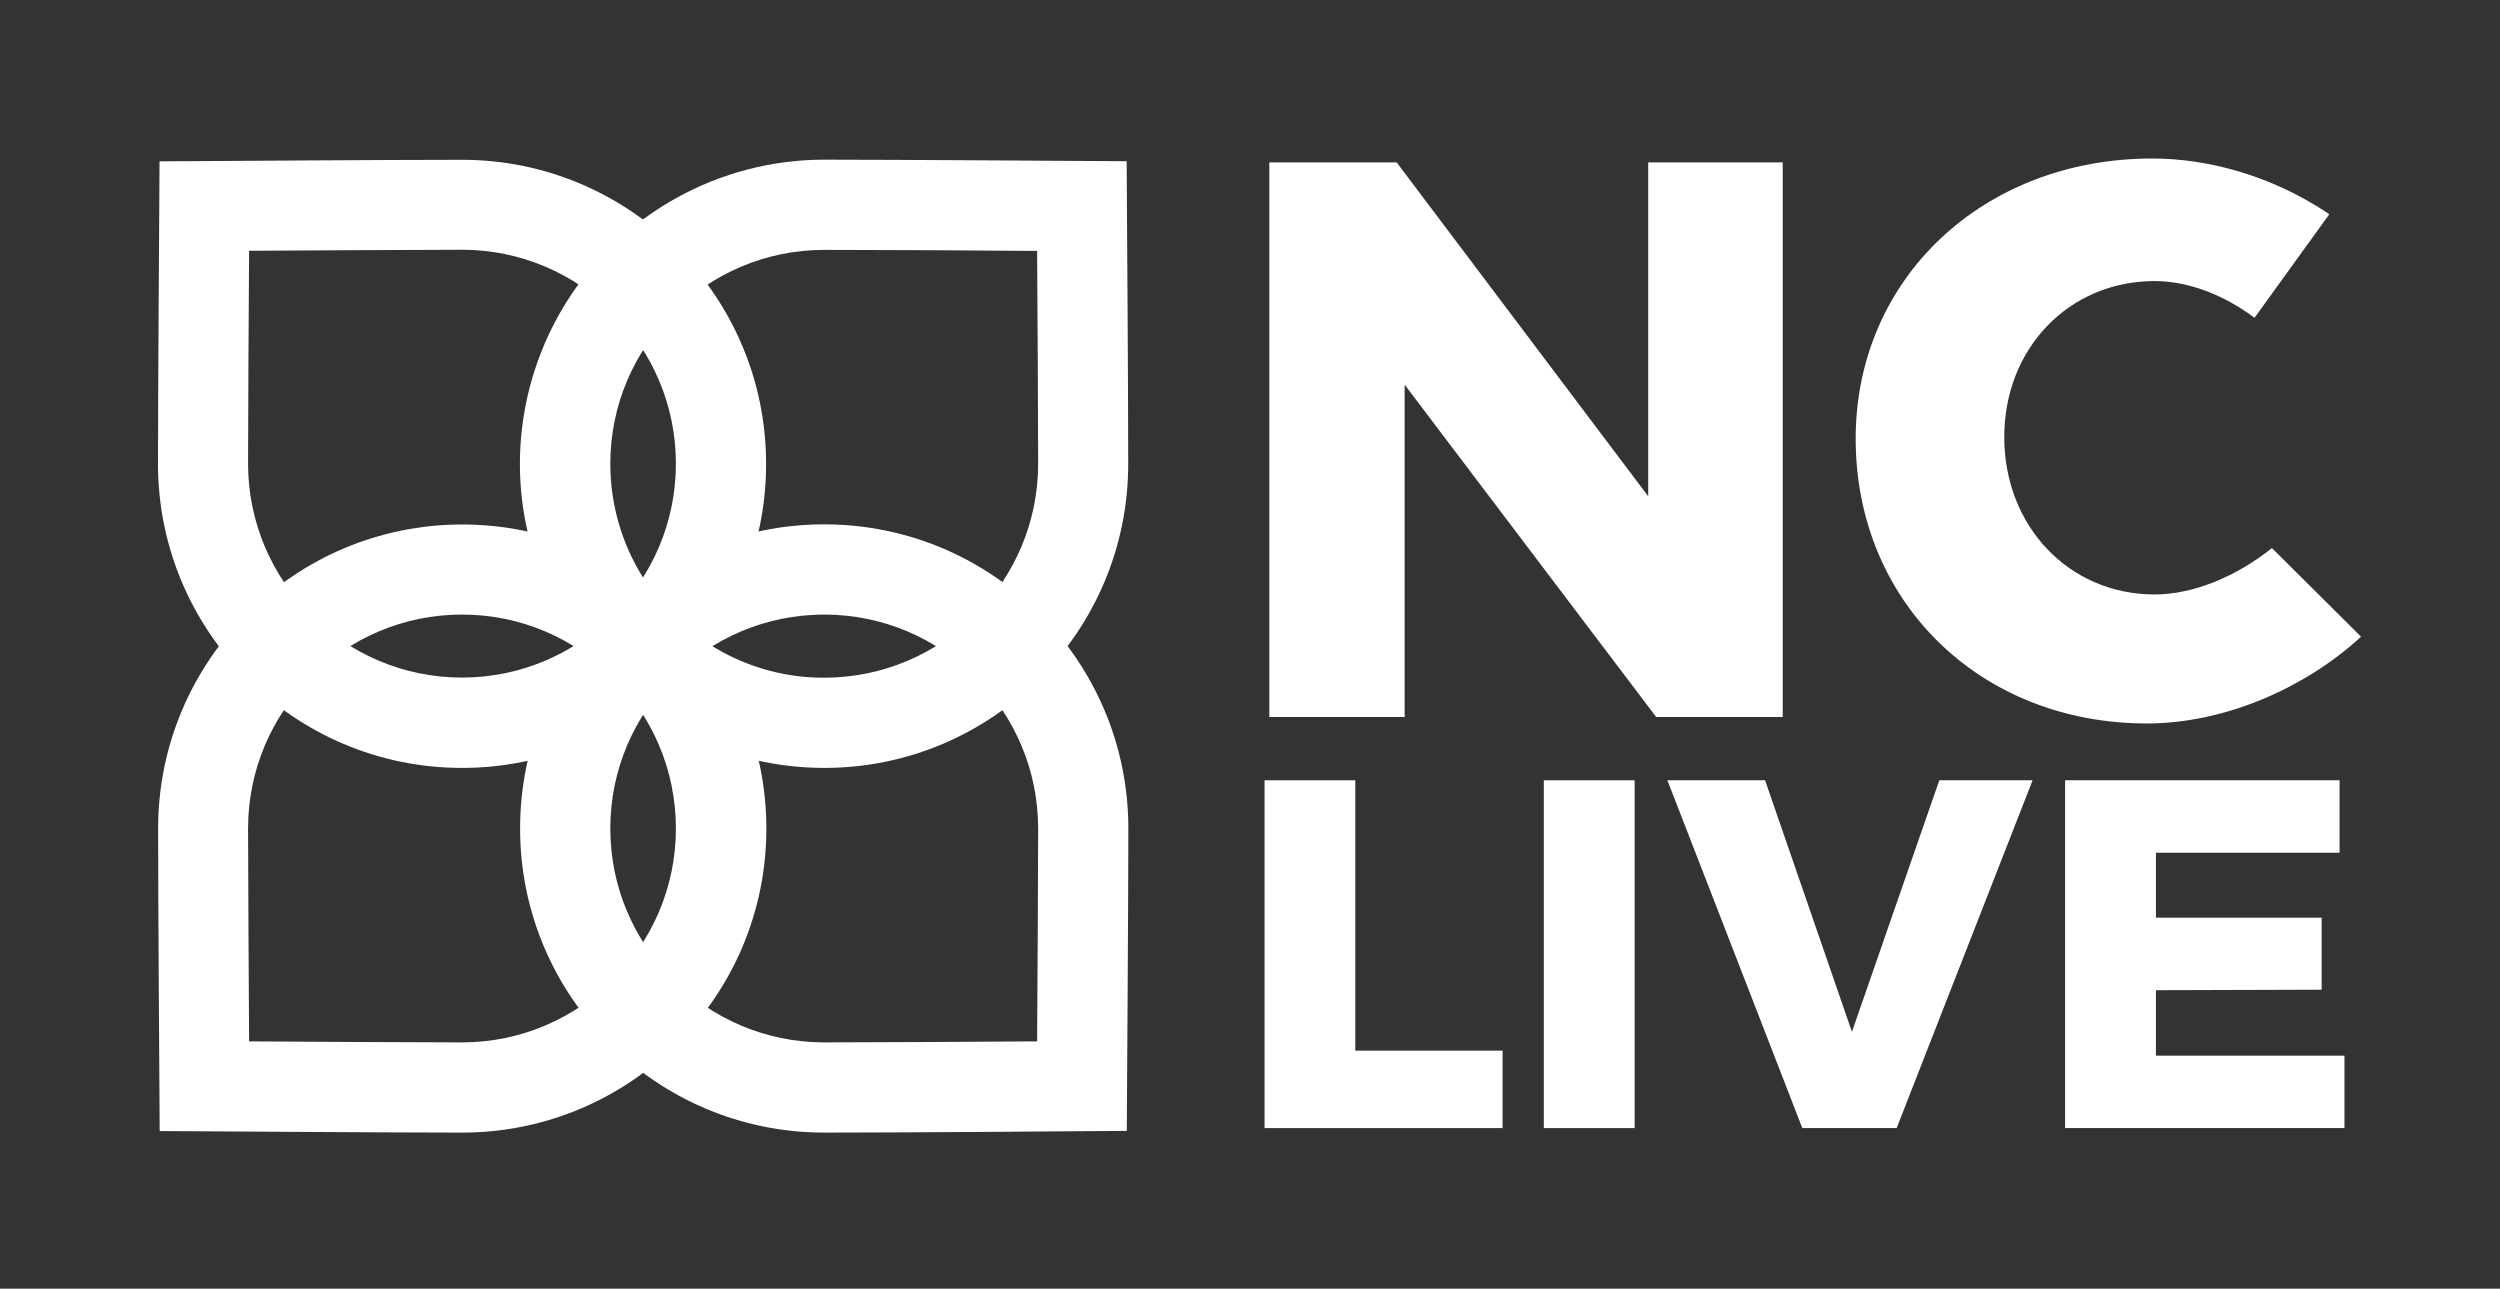 <?xml version="1.0" encoding="utf-8"?>
<!-- Generator: Adobe Illustrator 22.0.1, SVG Export Plug-In . SVG Version: 6.00 Build 0)  -->
<svg version="1.1" id="Layer_1" xmlns="http://www.w3.org/2000/svg" xmlns:xlink="http://www.w3.org/1999/xlink" x="0px" y="0px"
	 viewBox="0 0 1940 1000" style="enable-background:new 0 0 1940 1000;" xml:space="preserve">
<rect x="0" y="0" width="1940" height="1000" fill="#333333" stroke="none"/>
<style type="text/css">
	.st0{fill:#FFFFFF;}
</style>
<title>Solid White</title>
<g>
	<path class="st0" d="M1083.8,126L1279,385.1V126h104.4v430.4h-98.2l-195.2-257.9v257.9h-105V126H1083.8z"/>
	<path class="st0" d="M1807.5,166.3c-0.5-0.3-1-0.7-1.4-1c-3.3-2.2-6.7-4.4-10.1-6.4c-37.7-22.7-82.4-35.9-125.8-35.9
		c-131.4,0-230.2,93.3-230.2,217.4c0,126.5,96.4,221,226,221c58.3,0,120.8-25.8,166.2-67.3l-69.2-68.8c-27.8,22.3-61.3,36-91,36
		c-66.3,0-116.7-52.8-116.7-122.2c0-68.8,50.3-121,116.7-121c25.9,0,53.6,10.6,77.5,28.5L1807.5,166.3"/>
	<path class="st0" d="M1051.7,605.5v209.8H1166v60.1H981.3V605.5H1051.7z"/>
	<path class="st0" d="M1268.5,605.5v269.9H1198V605.5H1268.5z"/>
	<path class="st0" d="M1369.7,605.5l67.4,195.2l67.8-195.2h72.4l-105.5,269.9h-73.2l-104.7-269.9H1369.7z"/>
	<path class="st0" d="M1815.5,605.5v56.2h-142.5v50.4h128.6V768l-128.6,0.4v50.8h146.3v56.2h-216.8V605.5H1815.5z"/>
	<path class="st0" d="M358.6,878.9c-53,0-198.8-1-200.2-1l-34.5-0.2l-0.2-34.5c0-1.4-1-143.2-1-200.2c0-130.3,105.7-236,236-236
		s236,105.7,236,236S488.9,878.9,358.6,878.9z M193.3,808.1c46.7,0.3,128.5,0.8,165.2,0.8c91.5,0,166-74.5,166-166
		s-74.5-166-166-166s-166,74.5-166,166C192.6,682.2,193,762.2,193.3,808.1z"/>
	<path class="st0" d="M639.6,878.9c-130.3,0-236-105.7-236-236s105.7-236,236-236s236,105.7,236,236c0,53-1,198.8-1,200.2l-0.2,34.5
		l-34.5,0.2C838.4,877.9,696.6,878.9,639.6,878.9z M639.6,476.9c-91.5,0-166,74.5-166,166s74.5,166,166,166
		c39.3,0,119.3-0.5,165.2-0.8c0.3-46.7,0.8-128.5,0.8-165.2C805.6,551.3,731.1,476.9,639.6,476.9z"/>
	<path class="st0" d="M358.6,595.9c-130.3,0-236-105.7-236-236c0-53,1-198.8,1-200.2l0.2-34.5l34.5-0.2c1.4,0,143.2-1,200.2-1
		c130.3,0,236,105.7,236,236S488.9,595.9,358.6,595.9z M193.3,194.6c-0.3,46.8-0.8,128.5-0.8,165.2c0,91.5,74.5,166,166,166
		s166-74.5,166-166s-74.5-166-166-166C319.2,193.9,239.3,194.3,193.3,194.6z"/>
	<path class="st0" d="M639.6,595.9C554,595.9,475.2,549.7,433.5,475c-63.6-113.8-22.9-257.6,90.9-321.1c35.2-19.7,74.9-30,115.2-30
		c53,0,198.8,1,200.2,1l34.5,0.2l0.2,34.5c0,1.4,1,143.2,1,200.2C875.6,490.2,769.9,595.9,639.6,595.9z M639.6,193.9
		c-91.5,0-166,74.5-166,166c0,63.6,36.3,121.6,93.5,149.4c22.6,11,47.4,16.7,72.5,16.6c91.5,0,166-74.5,166-166
		c0-39.3-0.5-119.3-0.8-165.2C758,194.3,676.3,193.9,639.6,193.9L639.6,193.9z"/>
</g>
</svg>
